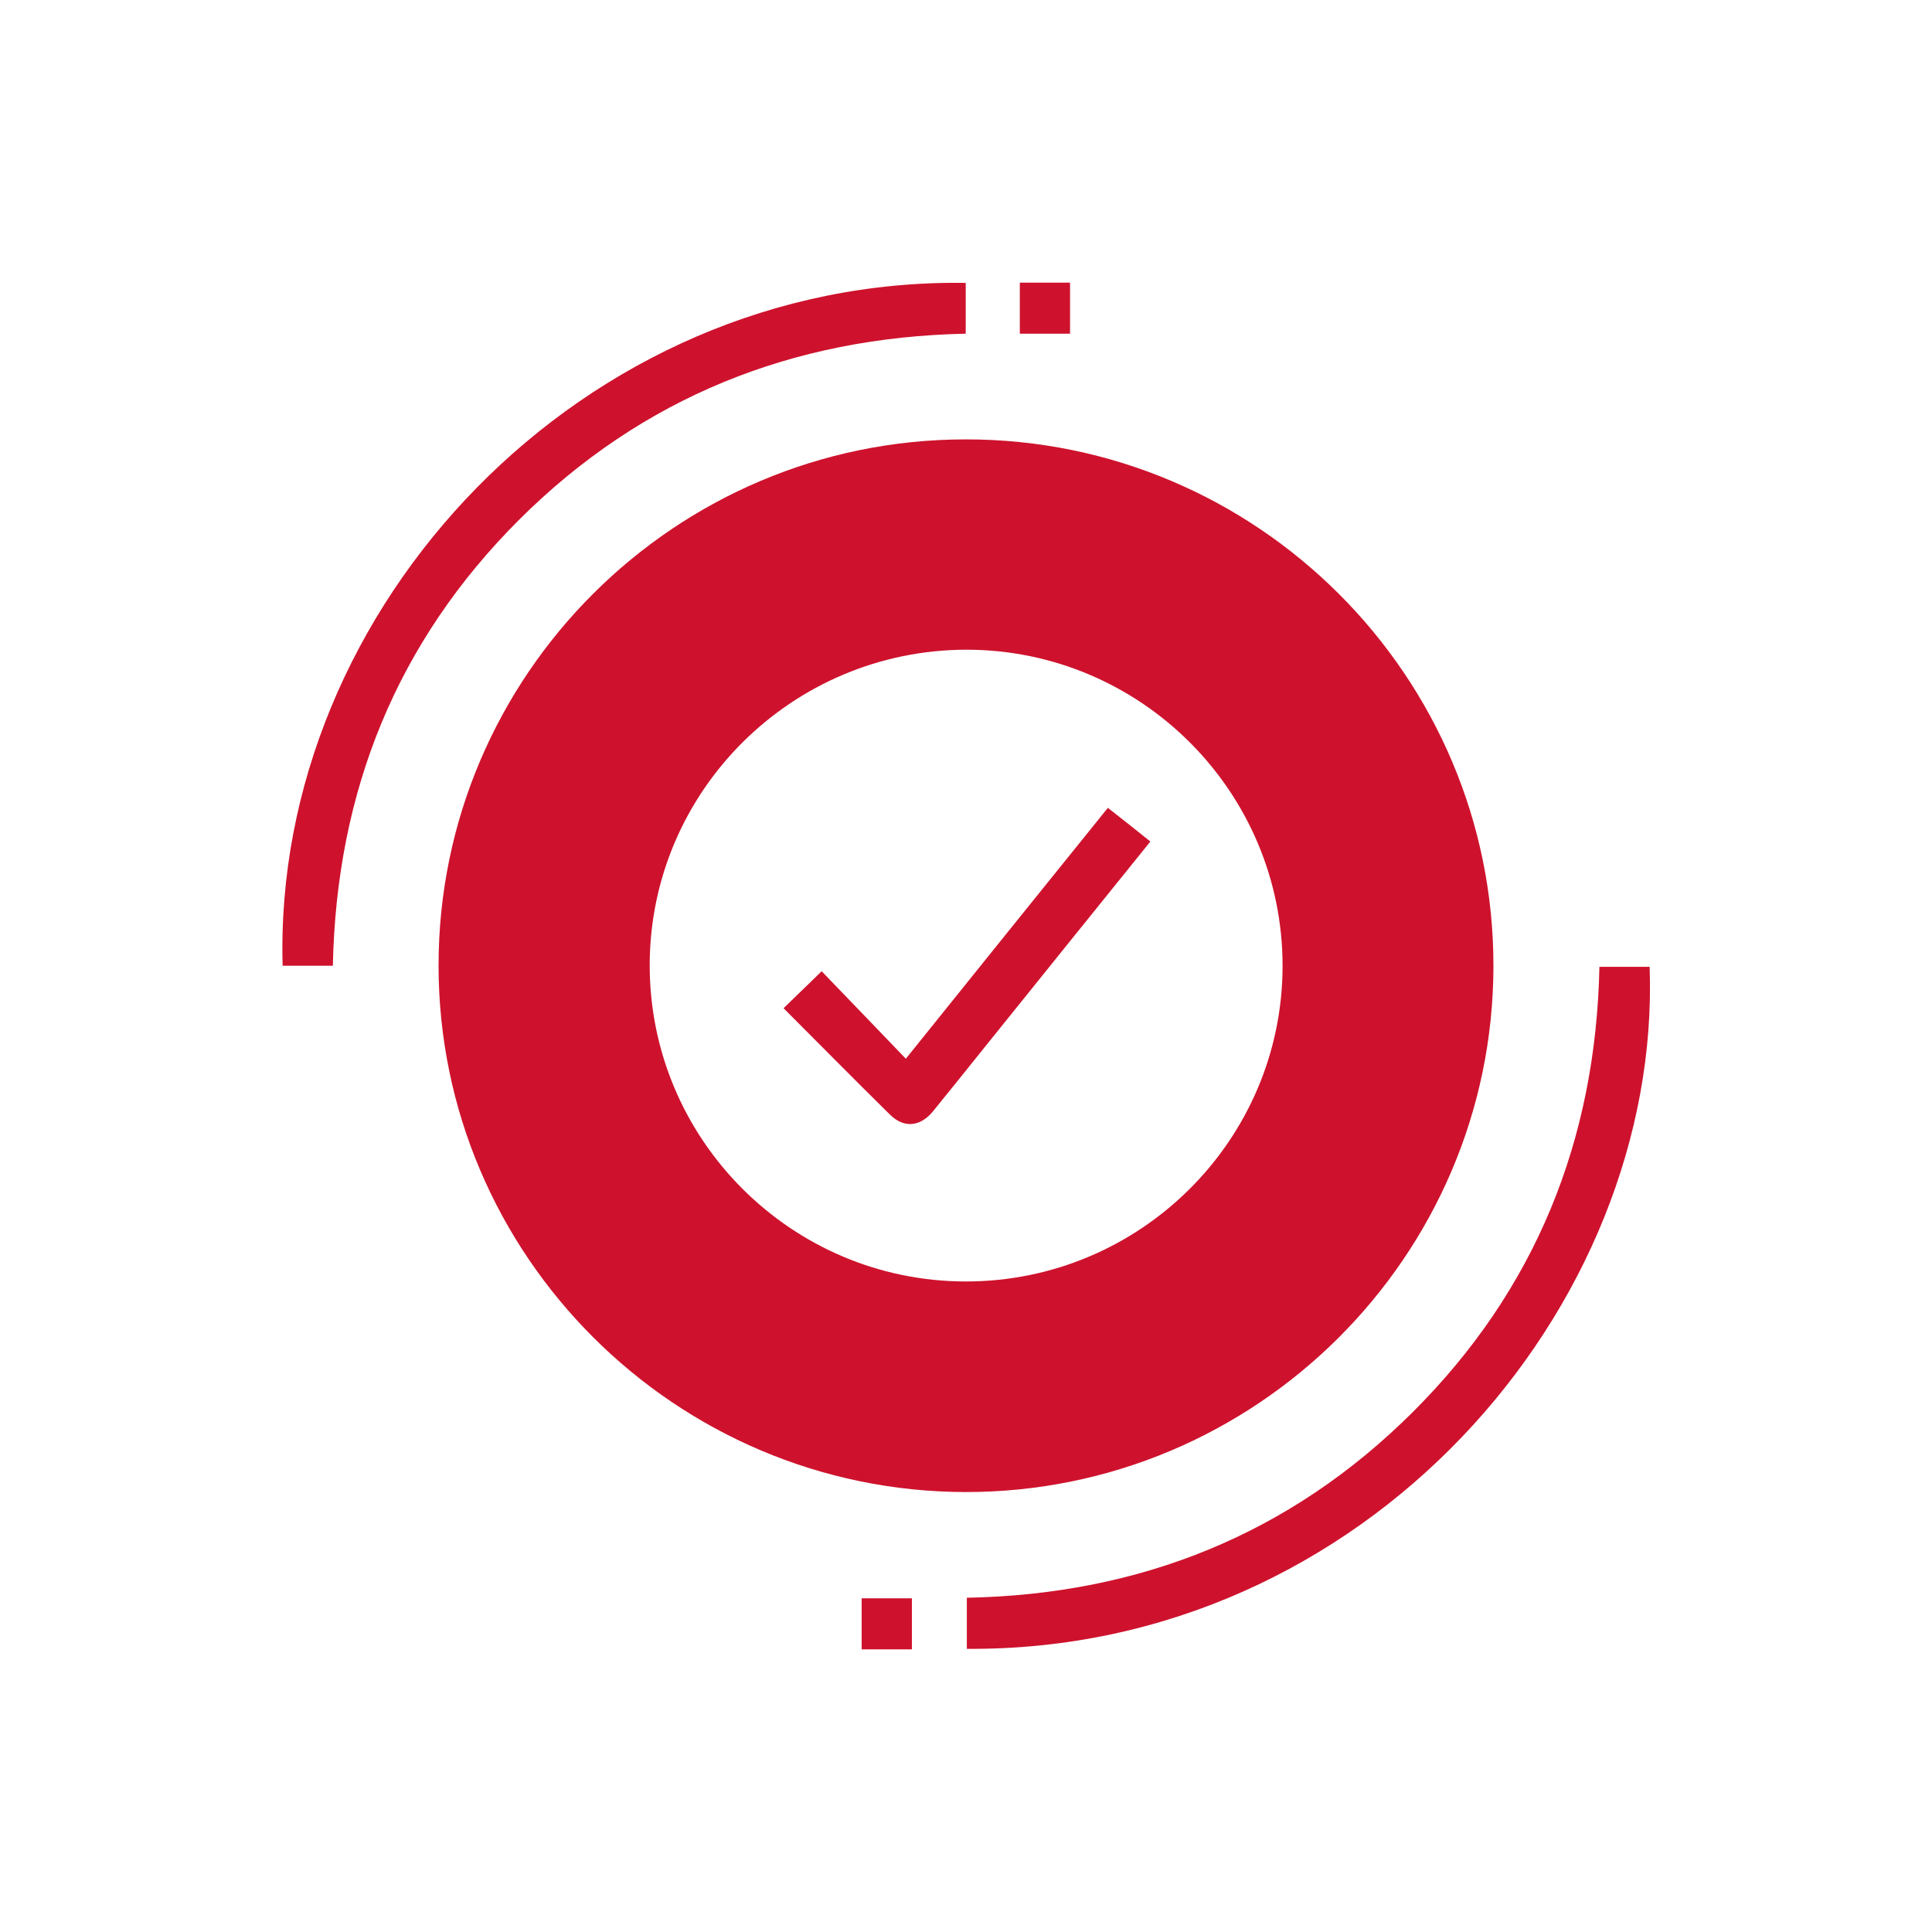 <svg xmlns="http://www.w3.org/2000/svg" xmlns:xlink="http://www.w3.org/1999/xlink" id="&#x421;&#x43B;&#x43E;&#x439;_1" x="0px" y="0px" viewBox="0 0 700 700" style="enable-background:new 0 0 700 700;" xml:space="preserve"> <style type="text/css"> .st0{fill:#CE122D;} </style> <g> <path class="st0" d="M158.9,349.8c0-105,85.7-190.6,191-190.6c105.5-0.1,191.4,85.8,191.2,191c-0.2,105-86,190.5-191.3,190.4 C244.6,540.4,158.9,454.8,158.9,349.8z M235.4,349.6c-0.1,63.1,51.2,114.6,114.4,114.7c63.2,0.1,114.8-51.1,114.9-114.2 c0.1-63.1-51.2-114.6-114.4-114.7C287,235.4,235.5,286.6,235.4,349.6z"></path> <path class="st0" d="M350.3,597.4c0-6.3,0-12.2,0-18.5c62.8-1.2,117.1-23,161.5-67.2c44.4-44.2,66.4-98.4,67.7-161.4 c6.1,0,12.1,0,18.2,0C602.1,473.8,494.6,598.5,350.3,597.4z"></path> <path class="st0" d="M349.9,102.5c0,6.1,0,11.9,0,18.4c-62.7,1.3-117.2,23-161.7,67.3c-44.4,44.3-66.3,98.4-67.6,161.7 c-3.2,0-6.3,0-9.4,0c-2.9,0-5.9,0-8.8,0C98.7,219.8,211.4,100.4,349.9,102.5z"></path> <path class="st0" d="M387.7,120.9c-6.2,0-12,0-18.2,0c0-6.1,0-12.1,0-18.5c5.9,0,11.9,0,18.2,0 C387.7,108.6,387.7,114.7,387.7,120.9z"></path> <path class="st0" d="M330.4,597.6c-6.2,0-12,0-18.2,0c0-6.1,0-12.1,0-18.5c5.9,0,11.9,0,18.2,0 C330.4,585.3,330.4,591.4,330.4,597.6z"></path> <path class="st0" d="M401.4,292.7c5.4,4.2,10.3,8.1,15.4,12.2c-20.2,25.1-40.2,49.8-60.1,74.6c-6.2,7.7-12.4,15.5-18.7,23.2 c-4.6,5.6-10.5,6.1-15.5,1.2c-13-12.8-25.8-25.8-38.6-38.6c4.5-4.3,8.9-8.7,13.8-13.4c9.6,9.9,19.7,20.5,30.5,31.7 C353.2,352.5,377.1,322.8,401.4,292.7z"></path> </g> </svg>